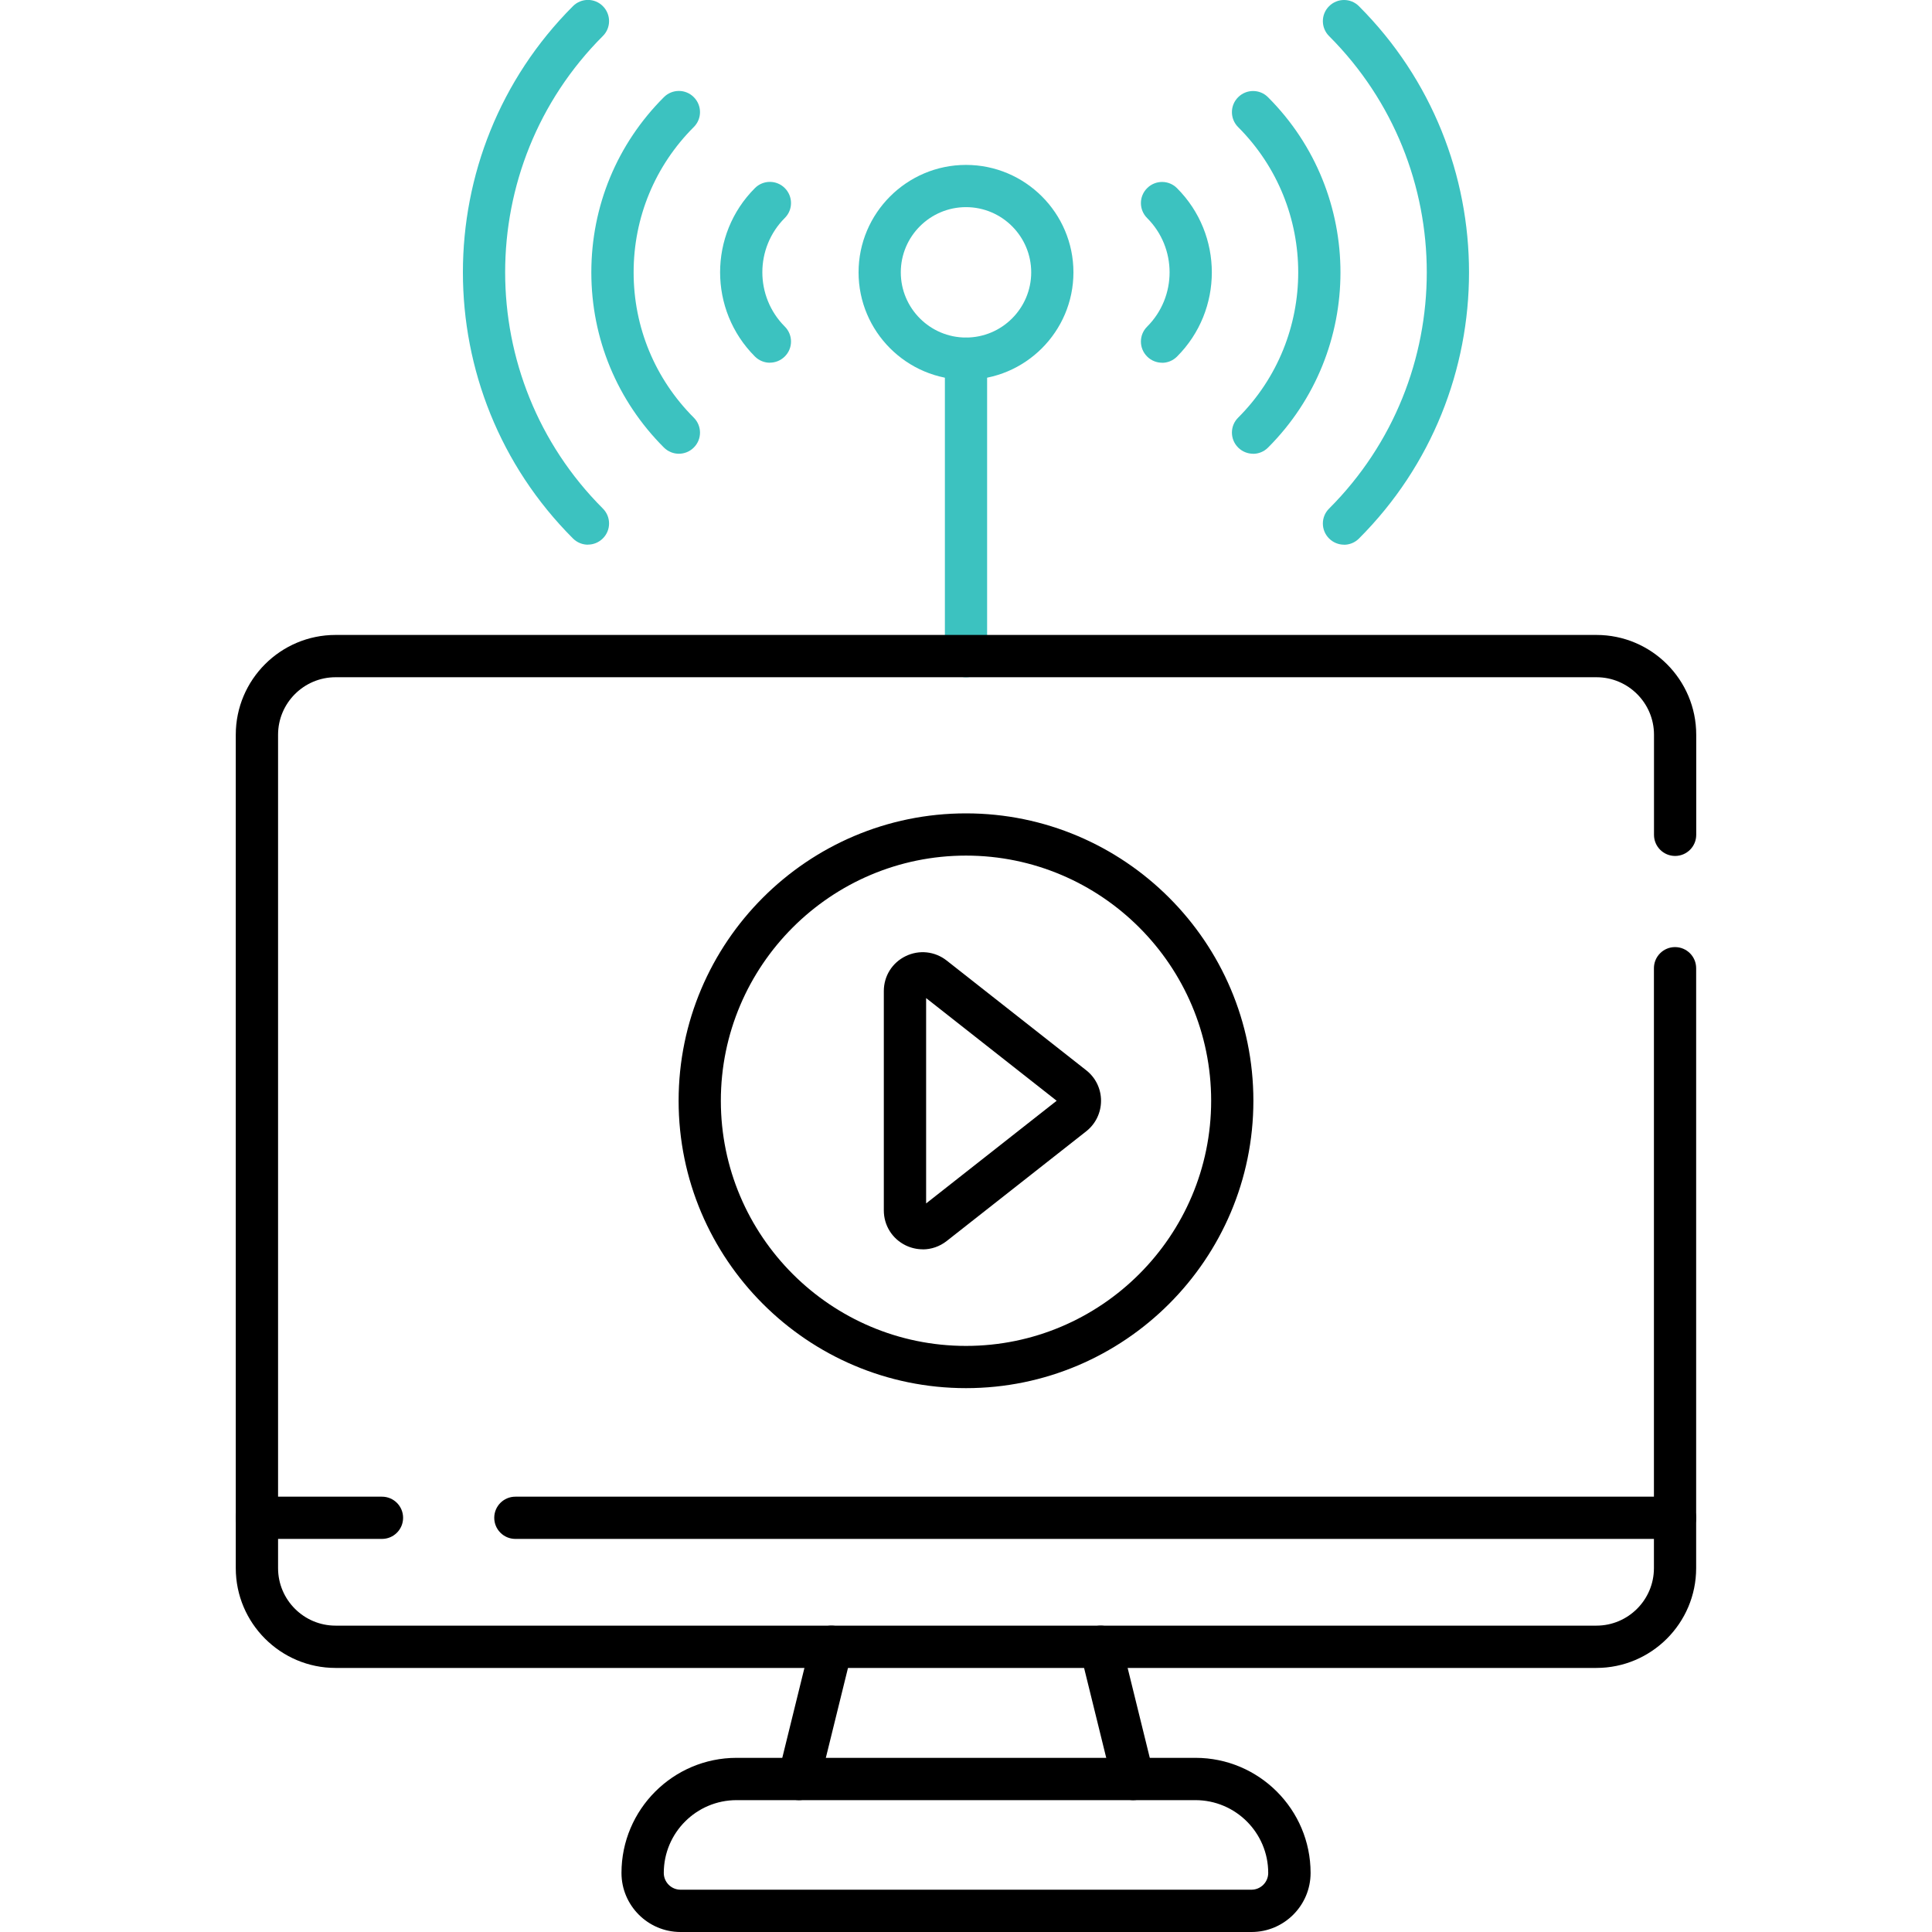 <?xml version="1.0" encoding="UTF-8"?>
<svg id="Layer_1" xmlns="http://www.w3.org/2000/svg" version="1.1" viewBox="0 0 280 280">
  <!-- Generator: Adobe Illustrator 29.6.0, SVG Export Plug-In . SVG Version: 2.1.1 Build 207)  -->
  <defs>
    <style>
      .st0 {
        fill: #3cc2c0;
      }
    </style>
  </defs>
  <g id="path4779">
    <path class="st0" d="M85.21,78.94c-.78,0-1.57-.3-2.17-.9-21.27-21.27-21.27-55.88,0-77.15,1.2-1.2,3.14-1.2,4.33,0,1.2,1.2,1.2,3.14,0,4.33-18.88,18.88-18.88,49.6,0,68.48,1.2,1.2,1.2,3.14,0,4.33-.6.6-1.38.9-2.17.9Z"/>
  </g>
  <g id="path4783">
    <path class="st0" d="M98.39,65.76c-.78,0-1.57-.3-2.17-.9-6.78-6.78-10.52-15.8-10.52-25.39s3.73-18.61,10.52-25.39c1.2-1.2,3.14-1.2,4.33,0,1.2,1.2,1.2,3.14,0,4.33-5.62,5.62-8.72,13.1-8.72,21.06s3.1,15.43,8.72,21.06c1.2,1.2,1.2,3.14,0,4.33-.6.6-1.38.9-2.17.9Z"/>
  </g>
  <g id="path4787">
    <path class="st0" d="M111.58,52.57c-.78,0-1.57-.3-2.17-.9-6.73-6.73-6.73-17.68,0-24.41,1.2-1.2,3.14-1.2,4.33,0,1.2,1.2,1.2,3.14,0,4.33-4.34,4.34-4.34,11.4,0,15.74,1.2,1.2,1.2,3.14,0,4.33-.6.6-1.38.9-2.17.9Z"/>
  </g>
  <g id="path4791">
    <path class="st0" d="M194.79,78.94c-.78,0-1.57-.3-2.17-.9-1.2-1.2-1.2-3.14,0-4.33,18.88-18.88,18.88-49.6,0-68.48-1.2-1.2-1.2-3.14,0-4.33,1.2-1.2,3.14-1.2,4.33,0,21.27,21.27,21.27,55.88,0,77.15-.6.6-1.38.9-2.17.9Z"/>
  </g>
  <g id="path4795">
    <path class="st0" d="M181.61,65.76c-.78,0-1.57-.3-2.17-.9-1.2-1.2-1.2-3.14,0-4.33,11.61-11.61,11.61-30.5,0-42.11-1.2-1.2-1.2-3.14,0-4.33,1.2-1.2,3.14-1.2,4.33,0,14,14,14,36.78,0,50.78-.6.6-1.38.9-2.17.9Z"/>
  </g>
  <g id="path4799">
    <path class="st0" d="M168.42,52.57c-.78,0-1.57-.3-2.17-.9-1.2-1.2-1.2-3.14,0-4.33,4.34-4.34,4.34-11.4,0-15.74-1.2-1.2-1.2-3.14,0-4.33,1.2-1.2,3.14-1.2,4.33,0,6.73,6.73,6.73,17.68,0,24.41-.6.6-1.38.9-2.17.9Z"/>
  </g>
  <g id="path4803">
    <path class="st0" d="M140,98.16c-1.69,0-3.06-1.37-3.06-3.06v-43.11c0-1.69,1.37-3.06,3.06-3.06s3.06,1.37,3.06,3.06v43.11c0,1.69-1.37,3.06-3.06,3.06Z"/>
  </g>
  <g id="path4815">
    <path d="M231.37,241.73H48.63c-7.97,0-14.46-6.49-14.46-14.46v-120.79c0-7.97,6.49-14.46,14.46-14.46h182.74c7.97,0,14.46,6.48,14.46,14.46v14.51c0,1.69-1.37,3.06-3.06,3.06s-3.06-1.37-3.06-3.06v-14.51c0-4.59-3.74-8.33-8.33-8.33H48.63c-4.59,0-8.33,3.74-8.33,8.33v120.79c0,4.59,3.74,8.33,8.33,8.33h182.74c4.59,0,8.33-3.74,8.33-8.33v-86.95c0-1.69,1.37-3.06,3.06-3.06s3.06,1.37,3.06,3.06v86.95c0,7.97-6.49,14.46-14.46,14.46Z"/>
  </g>
  <g id="path4819">
    <path d="M140,201.18c-22.97,0-41.65-18.69-41.65-41.65s18.69-41.65,41.65-41.65,41.65,18.69,41.65,41.65-18.69,41.65-41.65,41.65ZM140,124c-19.59,0-35.53,15.94-35.53,35.53s15.94,35.53,35.53,35.53,35.53-15.94,35.53-35.53-15.94-35.53-35.53-35.53Z"/>
  </g>
  <g id="path4823">
    <path d="M133.73,181.06c-.84,0-1.68-.19-2.47-.57-1.95-.95-3.17-2.89-3.17-5.06v-31.8c0-2.17,1.21-4.11,3.17-5.06,1.96-.95,4.23-.7,5.94.64l20.22,15.9c1.37,1.07,2.15,2.69,2.15,4.42s-.78,3.35-2.15,4.43l-20.22,15.9c-1.02.8-2.24,1.21-3.47,1.21ZM134.22,144.65v29.76l18.92-14.88-18.92-14.88Z"/>
  </g>
  <g id="path4827">
    <path d="M55.36,223.03h-18.13c-1.69,0-3.06-1.37-3.06-3.06s1.37-3.06,3.06-3.06h18.13c1.69,0,3.06,1.37,3.06,3.06s-1.37,3.06-3.06,3.06Z"/>
  </g>
  <g id="path4831">
    <path d="M242.76,223.03H74.69c-1.69,0-3.06-1.37-3.06-3.06s1.37-3.06,3.06-3.06h168.07c1.69,0,3.06,1.37,3.06,3.06s-1.37,3.06-3.06,3.06Z"/>
  </g>
  <g id="path4835">
    <path d="M181.37,280h-82.74c-4.72,0-8.56-3.84-8.56-8.56,0-9.19,7.48-16.68,16.68-16.68h66.51c9.2,0,16.68,7.48,16.68,16.68,0,4.72-3.84,8.56-8.56,8.56ZM106.75,260.89c-5.82,0-10.55,4.73-10.55,10.55,0,1.34,1.09,2.43,2.43,2.43h82.74c1.34,0,2.43-1.09,2.43-2.43,0-5.82-4.73-10.55-10.55-10.55h-66.51Z"/>
  </g>
  <g id="path4839">
    <path d="M115.78,260.89c-.24,0-.49-.03-.74-.09-1.64-.4-2.65-2.06-2.24-3.71l4.72-19.16c.4-1.64,2.07-2.65,3.71-2.24,1.64.4,2.65,2.06,2.24,3.71l-4.72,19.16c-.34,1.4-1.59,2.33-2.97,2.33Z"/>
  </g>
  <g id="path4843">
    <path d="M164.23,260.89c-1.38,0-2.63-.93-2.97-2.33l-4.72-19.16c-.41-1.64.6-3.3,2.24-3.71,1.64-.41,3.3.6,3.71,2.24l4.72,19.16c.41,1.64-.6,3.3-2.24,3.71-.25.06-.49.09-.74.09Z"/>
  </g>
  <g id="path4847">
    <path class="st0" d="M140,55.04c-8.59,0-15.57-6.99-15.57-15.57s6.99-15.57,15.57-15.57,15.57,6.99,15.57,15.57-6.99,15.57-15.57,15.57ZM140,30.02c-5.21,0-9.45,4.24-9.45,9.45s4.24,9.45,9.45,9.45,9.45-4.24,9.45-9.45-4.24-9.45-9.45-9.45Z"/>
  </g>
</svg>